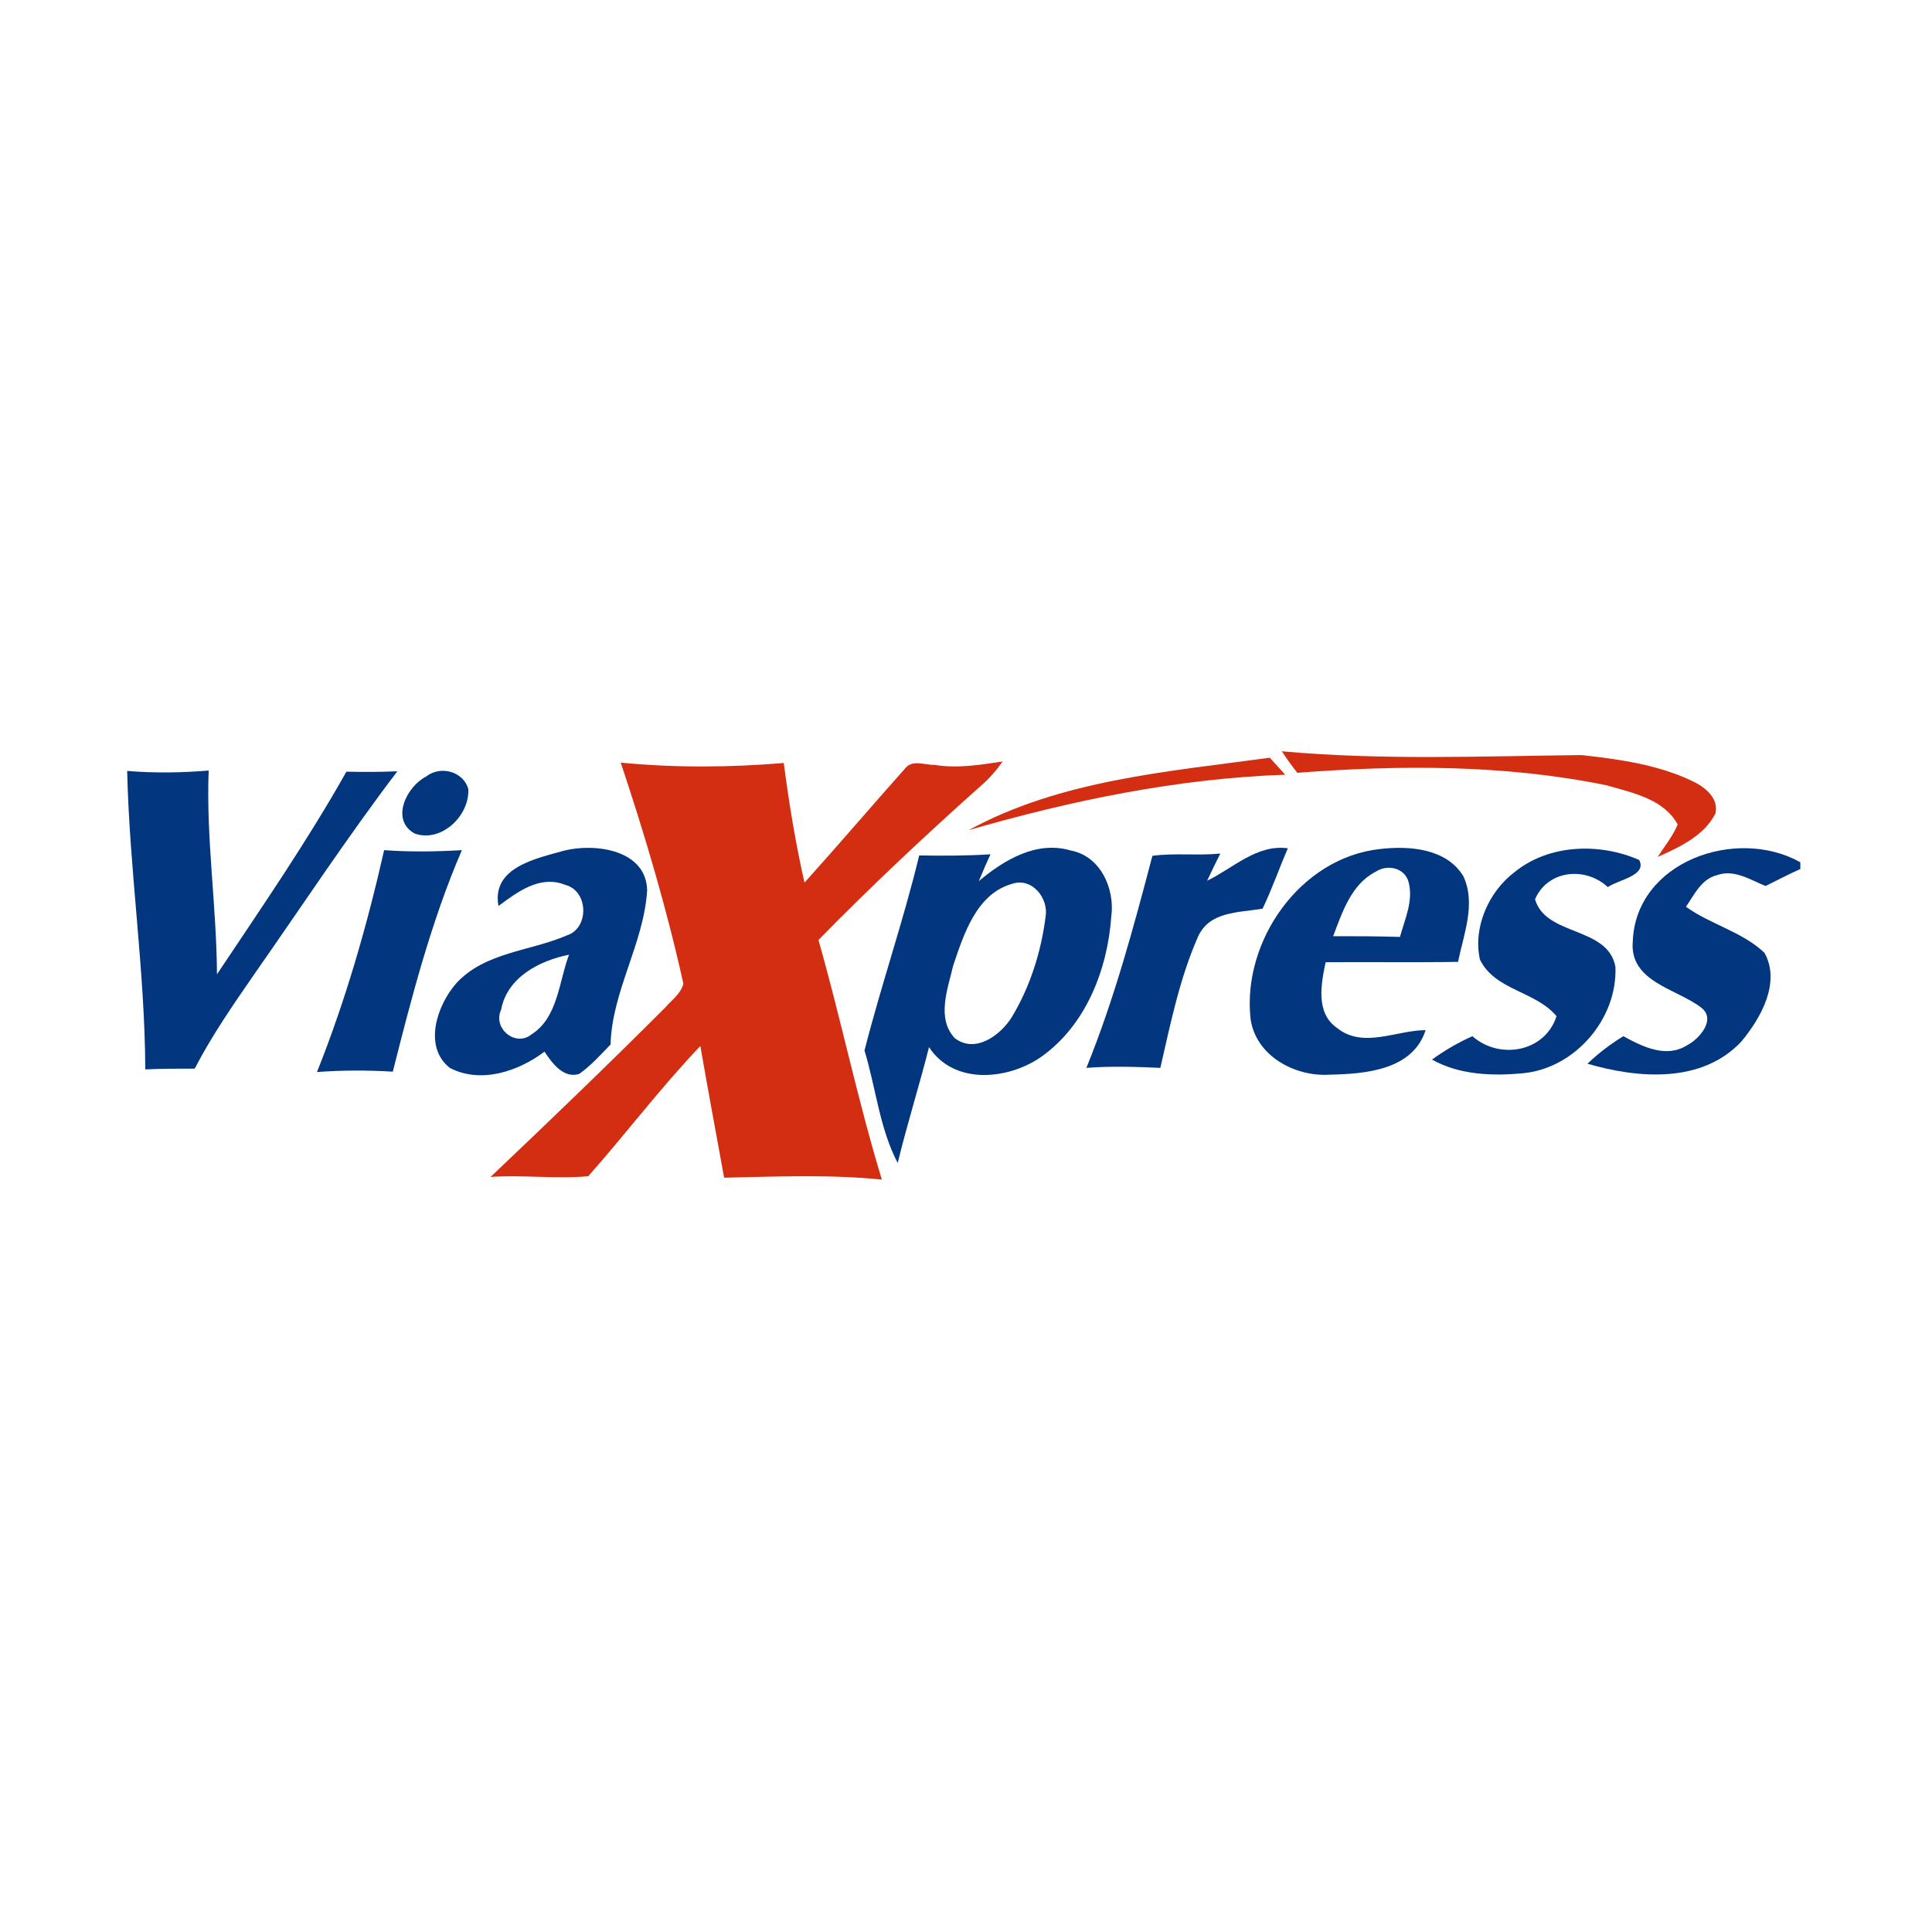 <?xml version="1.0" encoding="utf-8"?>
<!-- Generator: Adobe Illustrator 21.1.0, SVG Export Plug-In . SVG Version: 6.00 Build 0)  -->
<svg version="1.1" id="Layer_1" xmlns="http://www.w3.org/2000/svg" xmlns:xlink="http://www.w3.org/1999/xlink" x="0px" y="0px"
	 viewBox="0 0 512 512" style="enable-background:new 0 0 512 512;" xml:space="preserve">
<style type="text/css">
	.st0{fill:#FFFFFF;}
	.st1{fill:#D32E12;}
	.st2{fill:#02367E;}
</style>
<rect class="st0" width="512" height="512"/>
<g id="_x23_d32e12ff">
	<path class="st1" d="M239.9,203.6c1.9-2.4,5.3-0.8,7.8-0.9c6,1,12,0,18-0.9c-1.6,2.3-3.5,4.5-5.6,6.3c-14.8,13.2-29.3,26.8-43.2,41
		c6,21.1,10.4,42.5,16.8,63.5c-13.9-1.4-27.9-0.8-41.8-0.5c-2.1-11.6-4.3-23.3-6.3-34.9c-10.5,11-19.6,23.1-29.7,34.5
		c-8.5,0.8-17.3-0.4-25.9,0.2c15.6-14.8,31.1-29.7,46.3-44.9c1.7-2,4.1-3.6,4.8-6.3c-4.4-19.9-10.2-39.4-16.6-58.6
		c14.4,1.4,28.8,1.3,43.2,0.1c1.4,10.6,3.1,21.2,5.5,31.7C222.2,223.9,231,213.6,239.9,203.6z"/>
	<path class="st1" d="M343.8,204.8c-1.4-1.8-2.8-3.7-4.1-5.7c26.4,2.4,53,1.3,79.4,1c9.9,1.1,20.1,2.5,29.2,6.8
		c3.3,1.5,7.3,4.5,6.3,8.7c-3,5.9-9.5,8.9-15.3,11.5c1.8-2.8,4-5.5,5.3-8.6c-3.7-6.8-12-8.4-18.9-10.4
		C398.8,202.6,371.1,202.7,343.8,204.8z"/>
	<path class="st1" d="M256.7,220c24.3-13.3,52.8-15.5,79.8-19.2c1.4,1.5,2.7,3,4.1,4.5C312.1,206.3,284,212.1,256.7,220z"/>
</g>
<g id="_x23_02367eff">
	<path class="st2" d="M33.7,204.3c7.2,0.6,14.4,0.5,21.6-0.1c-0.7,18,2.1,35.9,2.2,54c11.8-17.7,23.9-35.2,34.3-53.7
		c4.5,0.1,9,0.1,13.5-0.1c-13.3,17.5-25.4,35.9-38,53.9c-5.6,8.1-11.2,16.2-15.7,24.9c-4.4,0-8.7,0-13.1,0.2
		C38.4,257,34.3,230.7,33.7,204.3z"/>
	<path class="st2" d="M112.9,205.8c3.8-3,9.9-1.4,11.2,3.3c0.4,7-7.1,14.3-14.2,11.8C103.4,217.3,107.7,208.5,112.9,205.8z"/>
	<path class="st2" d="M101.8,225.3c6.8,0.5,13.7,0.4,20.6,0c-8.1,18.8-13.3,38.9-18.3,58.7c-6.7-0.4-13.4-0.4-20.1,0.1
		C91.6,265.1,97.3,245.2,101.8,225.3z"/>
	<path class="st2" d="M132.1,240.1c-1.9-10.3,10.1-12.6,17.5-14.7c8.2-2,21.7-0.2,21.9,10.6c-0.9,14.1-9.3,26.6-9.7,40.8
		c-2.6,2.7-5.2,5.6-8.3,7.8c-4.2,1.3-7.2-2.9-9.2-5.9c-6.9,5.2-16.9,8.6-25.1,4.3c-7.1-5.6-3.4-16.6,1.7-22.4
		c7.6-8.3,19.6-8.5,29.3-12.7c6-1.9,5.8-11.8-0.4-13.4C143.1,231.8,137.1,236.4,132.1,240.1 M132.8,267.6c-2.3,4.9,3.8,10,8.1,6.5
		c7-4.5,7.2-14,9.9-21.1C142.9,254.6,134.4,259,132.8,267.6z"/>
	<path class="st2" d="M259.4,233.5c6.7-5.6,15.3-10.8,24.4-8.1c7.9,1.5,11.7,10.2,10.7,17.5c-1,14-6.7,28.8-18.6,37.2
		c-8.8,6.1-23.1,7.5-29.7-2.6c-2.6,10.3-5.8,20.4-8.3,30.7c-4.8-9.1-5.8-20-8.8-29.8c4.4-17.3,10.3-34.3,14.5-51.7
		c6.3,0.1,12.6,0.1,18.9-0.3C261.4,228.7,260.4,231.1,259.4,233.5 M268.3,234.2c-9.5,2.6-12.9,13.4-15.7,21.7
		c-1.4,6.1-4.5,13.9,0.4,19.2c5.4,4.2,12.1-0.7,15.1-5.5c4.9-8.1,7.8-17.3,9-26.7C277.9,238,273.5,232.5,268.3,234.2z"/>
	<path class="st2" d="M305.4,226.8c5.9-0.8,12,0,18-0.6c-1.2,2.4-2.4,4.8-3.5,7.2c6.9-3.3,13.1-9.7,21.4-8.6
		c-2.3,5.3-4.2,10.8-6.7,16c-6.2,1.1-14,0.6-17.1,7.4c-4.9,11.1-7.3,23.1-10,34.8c-6.5-0.3-13.1-0.5-19.6,0
		C295.3,264.8,300.4,245.8,305.4,226.8z"/>
	<path class="st2" d="M331.4,269.9c-2.2-20.6,13.2-42.6,34.3-44.9c7.7-0.9,17.6-0.2,22.1,7.2c3.4,7.3,0.1,15.3-1.4,22.7
		c-11.7,0.2-23.4,0-35.1,0.1c-1.2,5.8-2.7,13.4,3,17.4c6.9,5.6,15.8,0.6,23.5,0.6c-3.4,10.6-16,11.6-25.4,11.8
		C343,285.4,332.7,279.7,331.4,269.9 M364.6,231c-6.5,3.3-8.9,10.8-11.3,17.1c5.9,0,11.8,0,17.7,0.2c1.3-4.7,3.6-9.6,2.3-14.5
		C372.3,229.9,367.6,229,364.6,231z"/>
	<path class="st2" d="M401.4,231.1c9.1-7.4,22.5-7.8,33-3.2c2.2,4.2-5.8,5.3-8.3,7.2c-5.9-5.5-15.9-4.6-19.3,3.2
		c2.8,9.9,19.3,7.1,21.3,17.9c0.6,13.7-10.6,26.8-24.3,28.2c-8.2,0.8-17,0.5-24.3-3.6c3.3-2.4,6.9-4.5,10.7-6.2
		c7.1,6.3,19.2,4.3,22.3-5.3c-5.6-6.7-16.3-6.8-20.3-15C390.3,245.8,394.5,236.3,401.4,231.1z"/>
	<path class="st2" d="M432.7,249.5c0.8-21.2,27.4-30.5,44.4-21v1.8c-3.1,1.4-6.2,3-9.2,4.5c-4-1.6-8.3-4.5-12.8-2.9
		c-4.2,1-6.1,5.2-8.3,8.4c6.5,4.7,14.9,6.6,20.8,12.2c4.4,7.9-1,17.4-6.2,23.6c-10.5,11.1-27.3,9.7-40.7,5.8
		c2.9-2.8,6.1-5.2,9.5-7.3c5.1,2.8,11.4,5.9,16.9,2.4c3.3-1.7,7.8-6.9,3.7-10C444.3,262,431.8,260.2,432.7,249.5z"/>
</g>
</svg>
